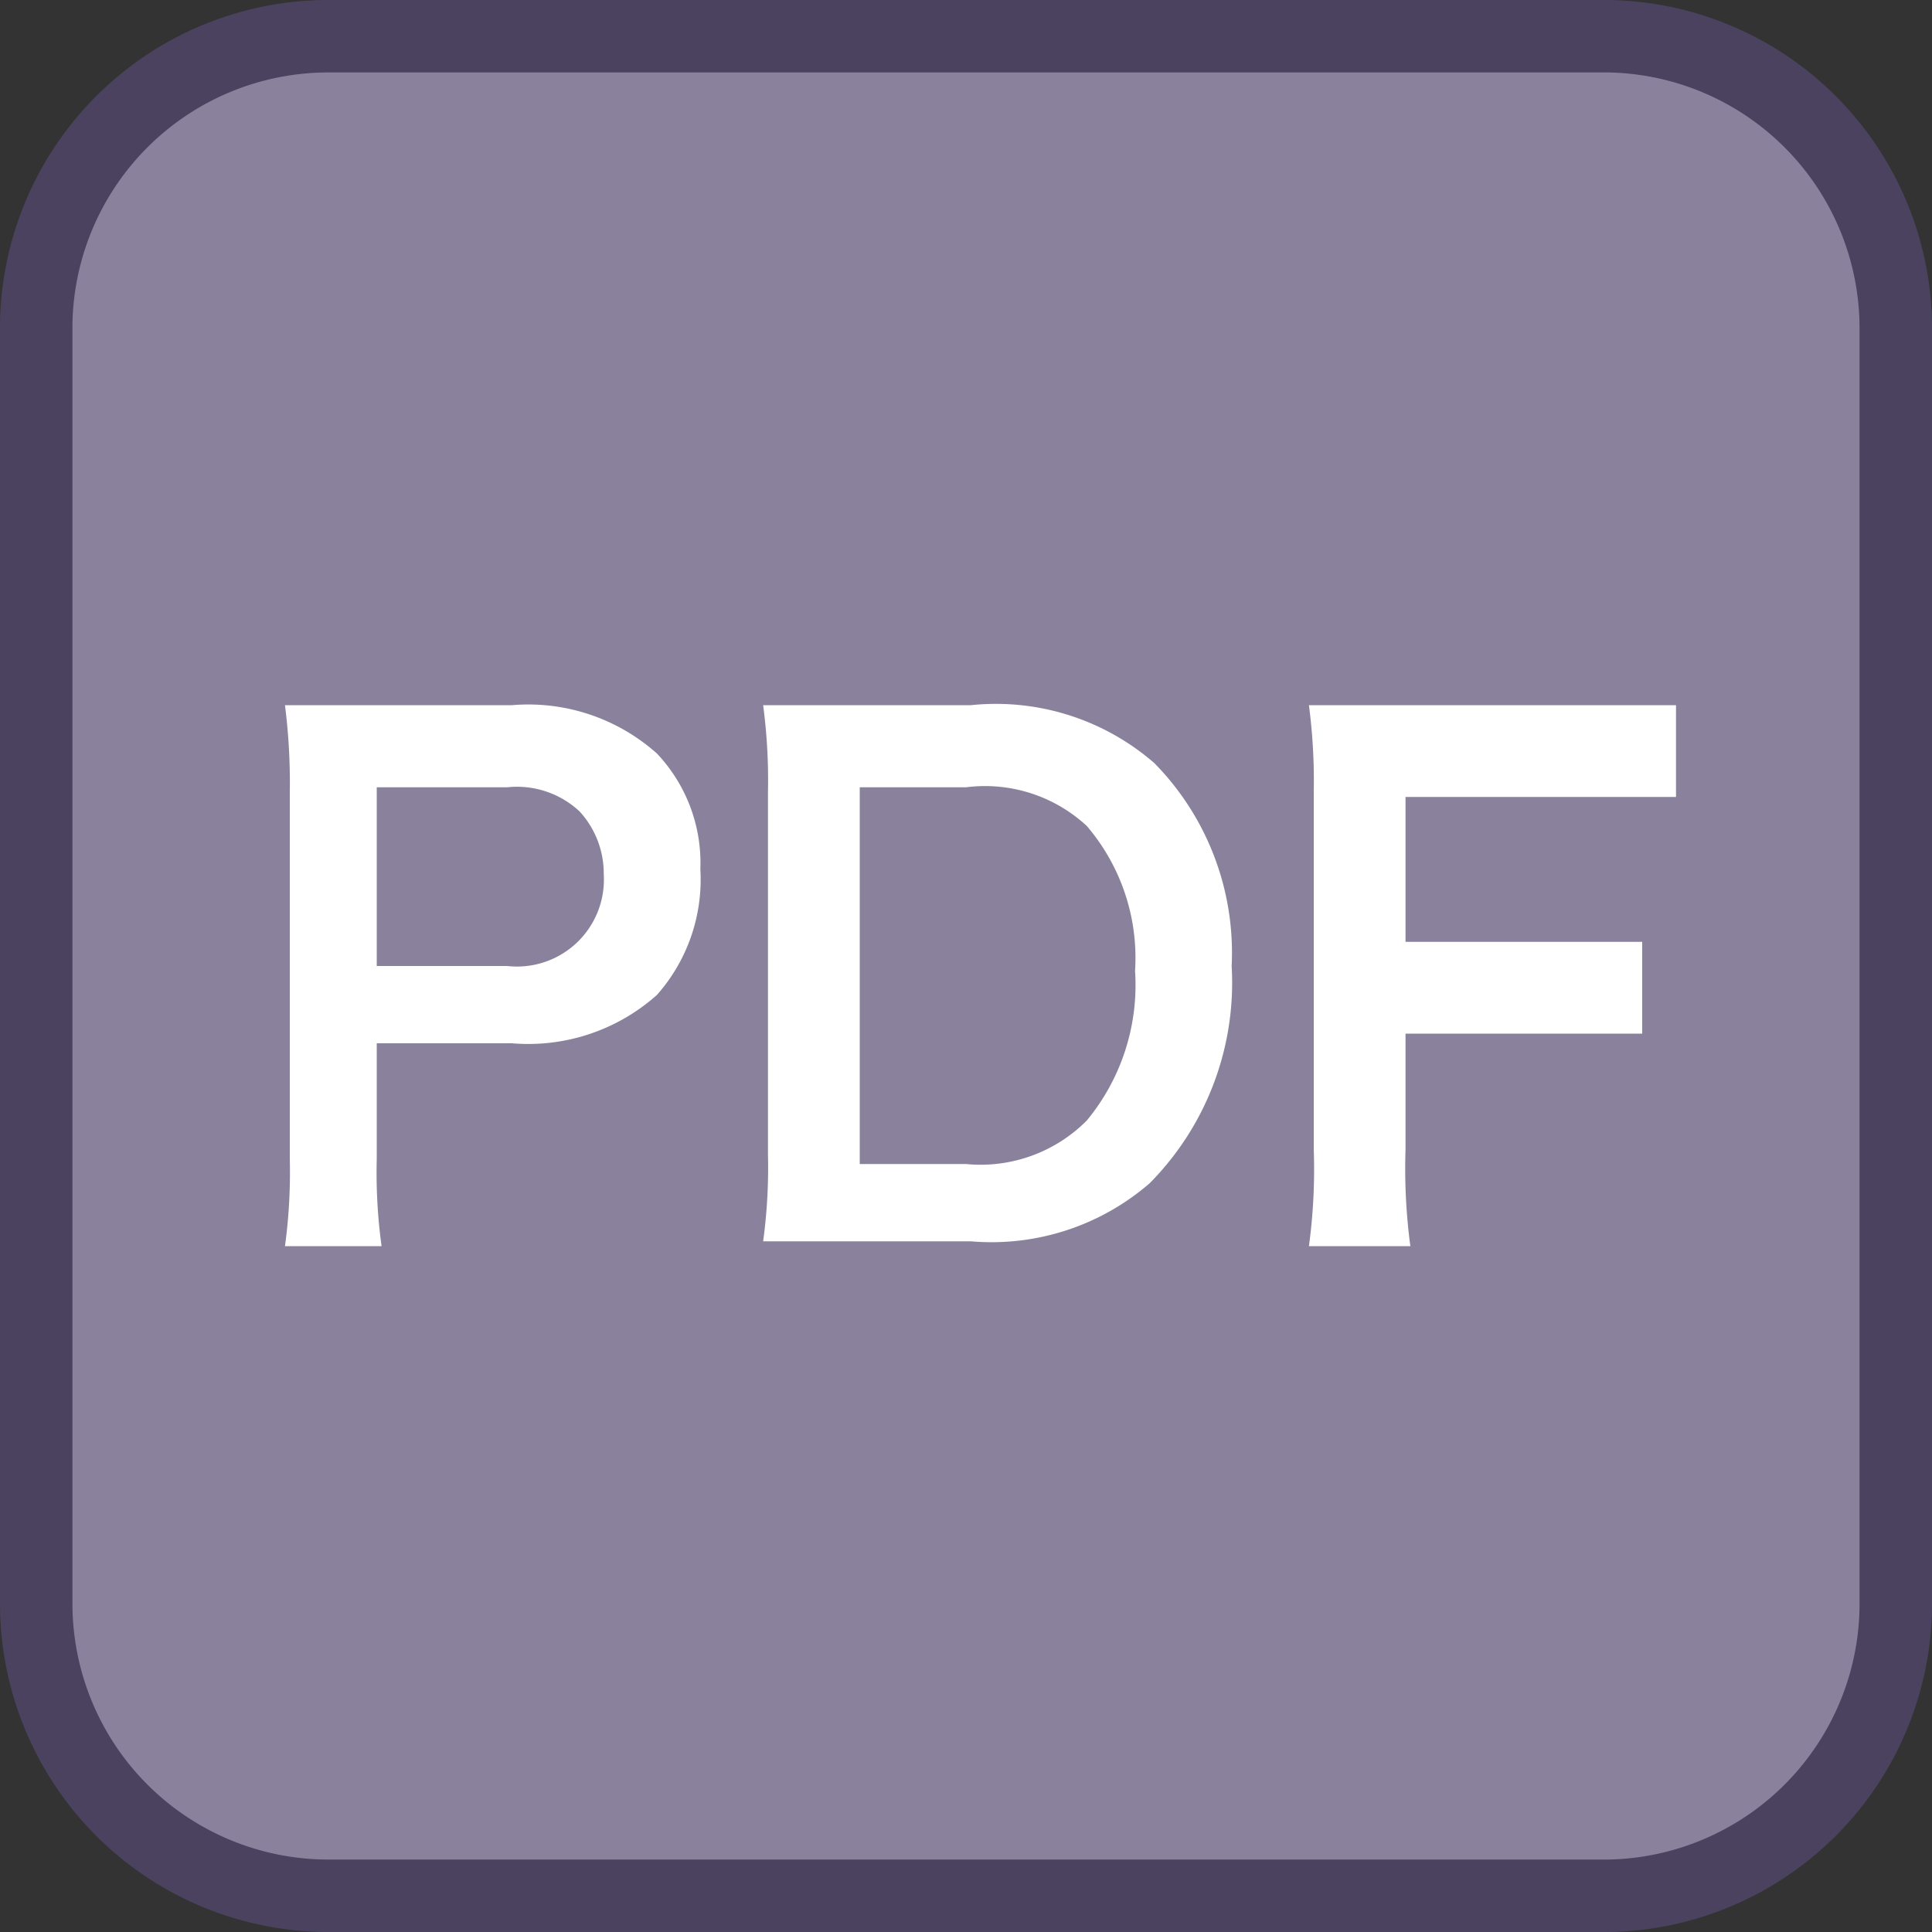 <svg id="_1" data-name="1" xmlns="http://www.w3.org/2000/svg" viewBox="0 0 40 40"><rect x="0" y="0" width="40" height="40" fill="#333333" stroke="none"/><title>function_PDF</title><rect x="0.7" y="0.7" width="38.5" height="38.5" rx="6" ry="6" style="fill:#8a829d"/><path d="M33.3,1.5a5.3,5.3,0,0,1,5.2,5.3V33.2a5.3,5.3,0,0,1-5.2,5.3H6.8a5.3,5.3,0,0,1-5.3-5.3V6.7A5.3,5.3,0,0,1,6.8,1.5H33.3m0-1.5H6.8A6.8,6.8,0,0,0,0,6.7V33.2A6.8,6.8,0,0,0,6.8,40H33.3A6.8,6.8,0,0,0,40,33.2V6.7A6.8,6.8,0,0,0,33.3,0Z" style="fill:#4b4260"/><path d="M5.9,25.8A11.3,11.3,0,0,0,6,24V16.4a12.7,12.7,0,0,0-.1-1.8h4.7a4,4,0,0,1,3,1,3.3,3.3,0,0,1,.9,2.4,3.6,3.6,0,0,1-.9,2.6,4,4,0,0,1-3,1H7.8V24a11.2,11.2,0,0,0,.1,1.8ZM10.5,20a1.8,1.8,0,0,0,2-1.9,1.9,1.9,0,0,0-.5-1.3,1.9,1.9,0,0,0-1.5-.5H7.8V20Z" style="fill:#fff"/><path d="M15.9,16.4a11.8,11.8,0,0,0-.1-1.8h4.3a5,5,0,0,1,3.8,1.2,5.6,5.6,0,0,1,1.6,4.2,5.9,5.9,0,0,1-1.7,4.5,5,5,0,0,1-3.7,1.2H15.8a11.3,11.3,0,0,0,.1-1.8ZM20,24.1a3.1,3.1,0,0,0,2.5-.9,4.4,4.4,0,0,0,1-3.1,4.2,4.2,0,0,0-1-3,3.1,3.1,0,0,0-2.5-.8H17.8v7.8Z" style="fill:#fff"/><path d="M29.1,23.8a12.1,12.1,0,0,0,.1,2H27.1a11.8,11.8,0,0,0,.1-2V16.4a12.1,12.1,0,0,0-.1-1.8h7.6v1.9H29.1v3H34v1.9H29.1Z" style="fill:#fff"/></svg>